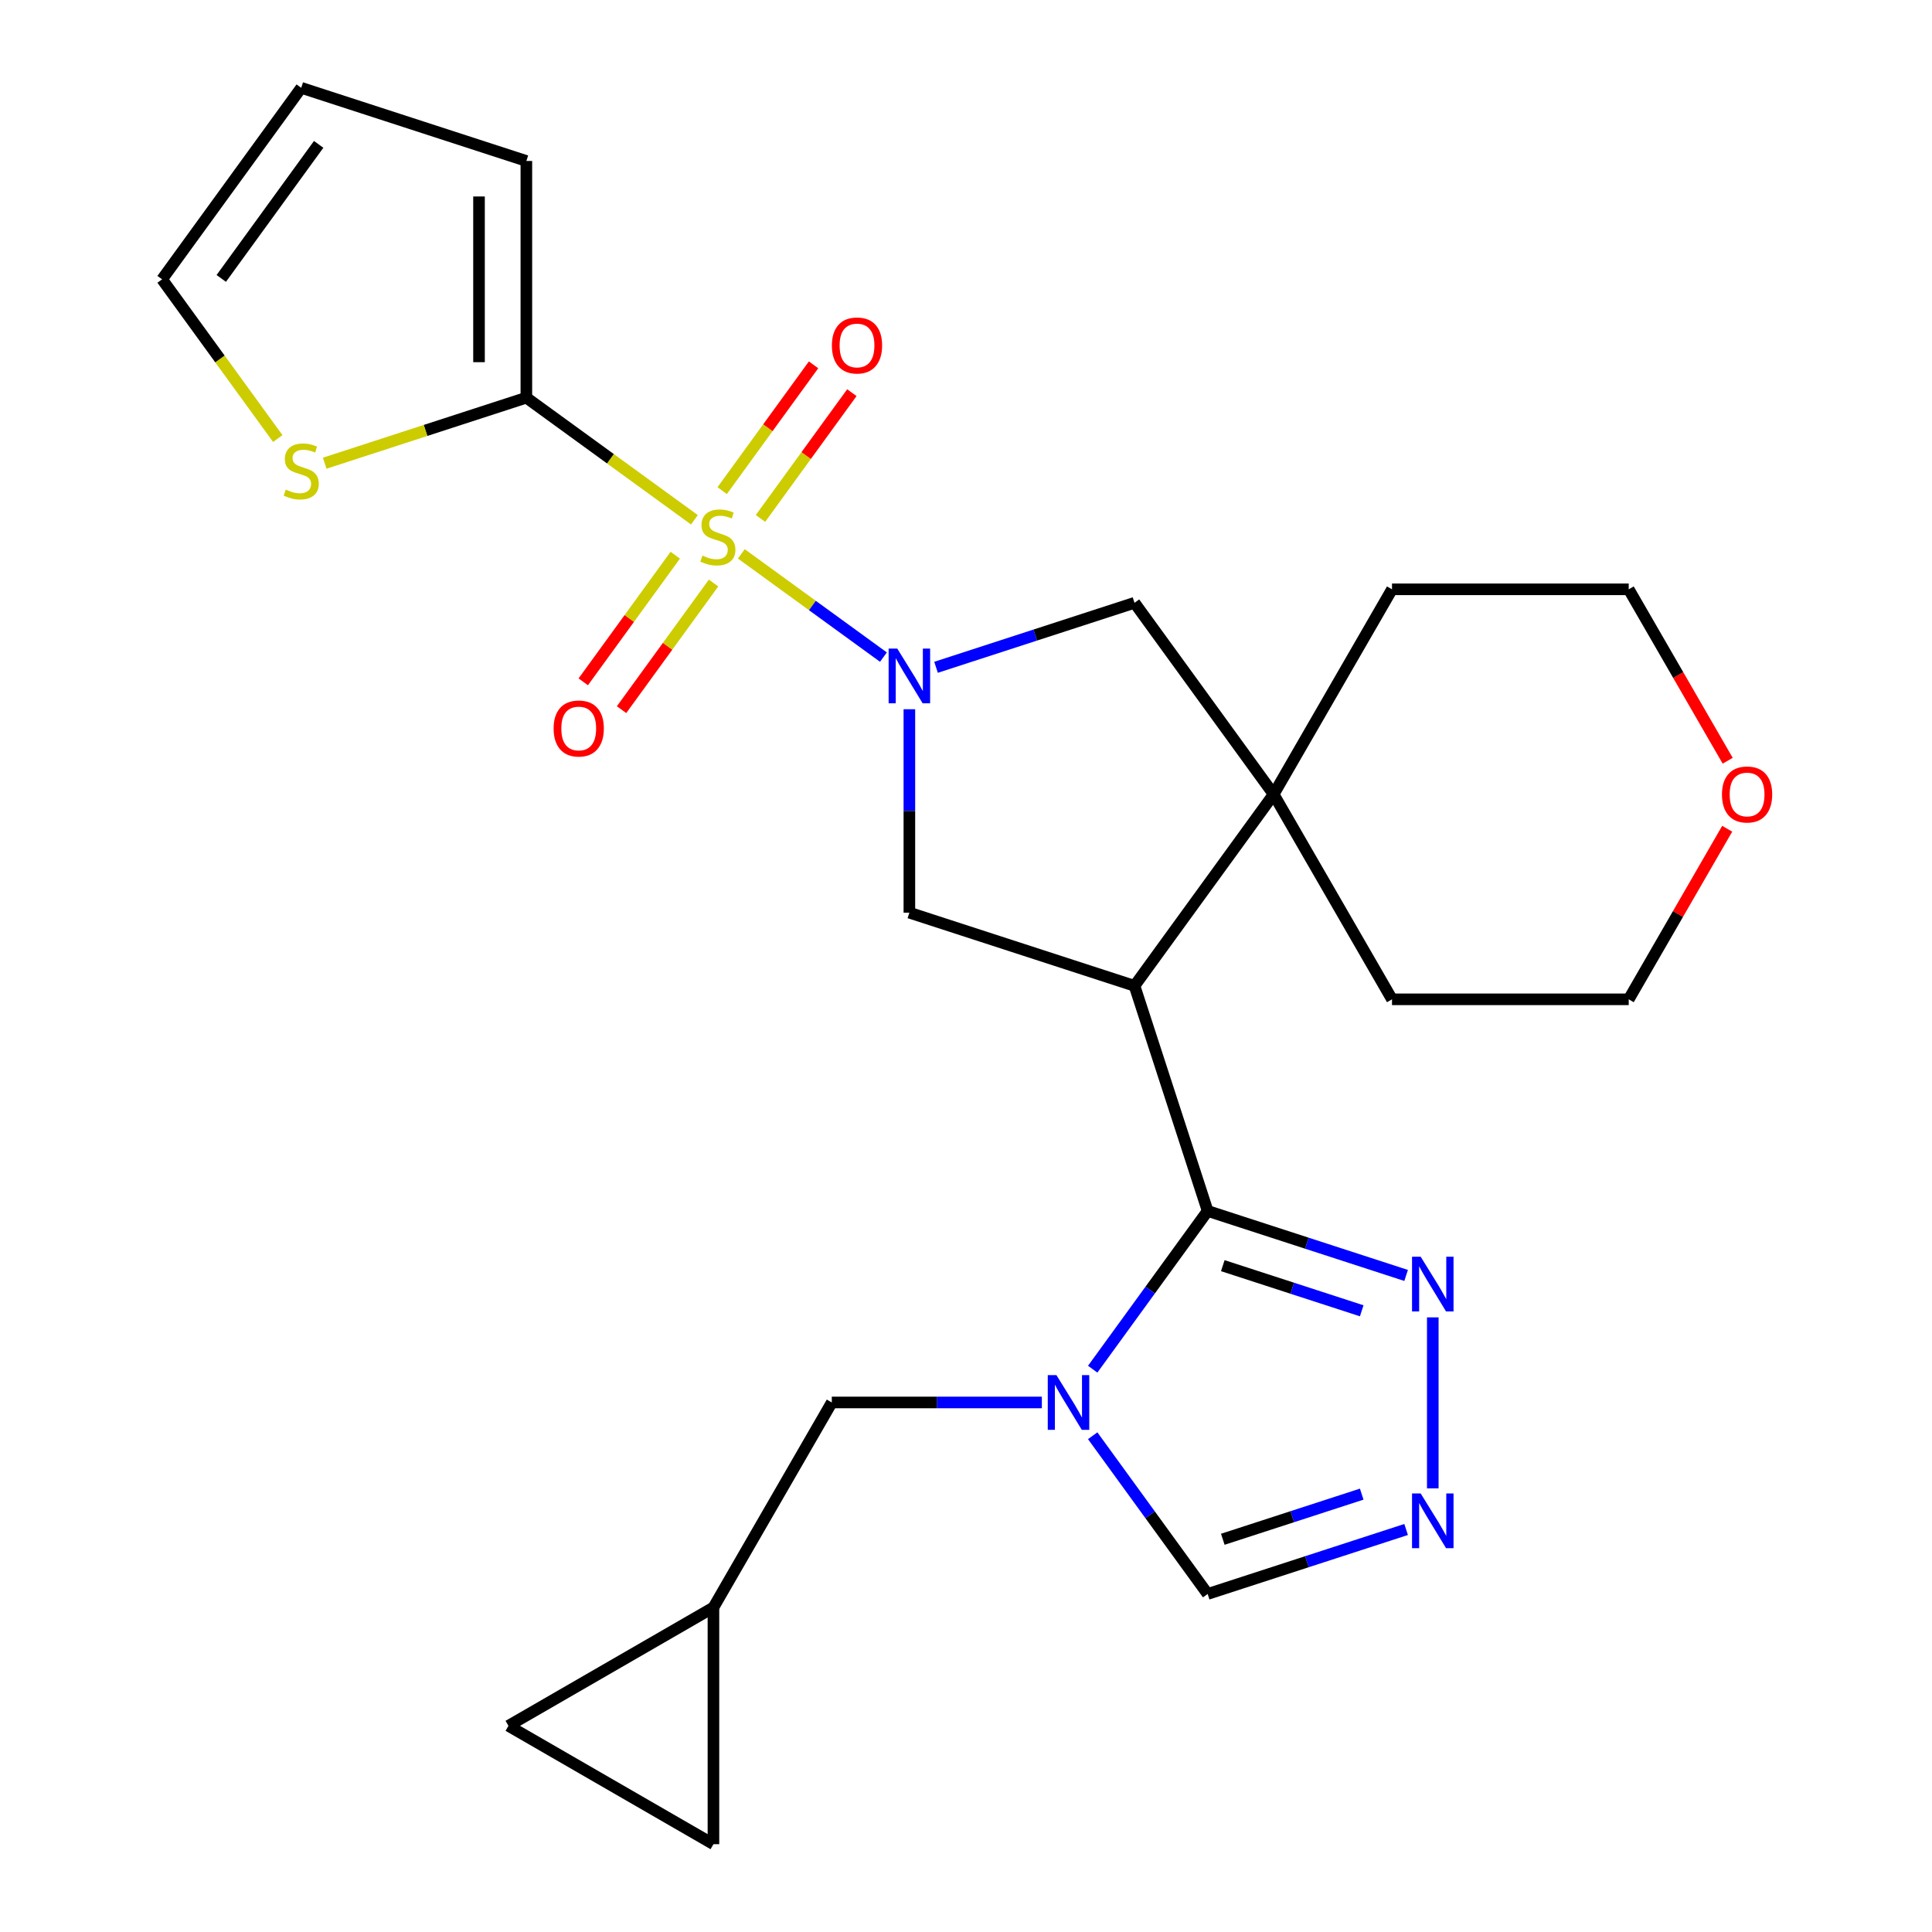 <?xml version='1.0' encoding='iso-8859-1'?>
<svg version='1.1' baseProfile='full'
              xmlns='http://www.w3.org/2000/svg'
                      xmlns:rdkit='http://www.rdkit.org/xml'
                      xmlns:xlink='http://www.w3.org/1999/xlink'
                  xml:space='preserve'
width='1000px' height='1000px' viewBox='0 0 1000 1000'>
<!-- END OF HEADER -->
<rect style='opacity:1.0;fill:#FFFFFF;stroke:none' width='1000' height='1000' x='0' y='0'> </rect>
<path class='bond-0' d='M 383.71,286.681 L 420.487,313.4' style='fill:none;fill-rule:evenodd;stroke:#CCCC00;stroke-width:6px;stroke-linecap:butt;stroke-linejoin:miter;stroke-opacity:1' />
<path class='bond-0' d='M 420.487,313.4 L 457.263,340.12' style='fill:none;fill-rule:evenodd;stroke:#0000FF;stroke-width:6px;stroke-linecap:butt;stroke-linejoin:miter;stroke-opacity:1' />
<path class='bond-4' d='M 359.424,269.036 L 315.934,237.438' style='fill:none;fill-rule:evenodd;stroke:#CCCC00;stroke-width:6px;stroke-linecap:butt;stroke-linejoin:miter;stroke-opacity:1' />
<path class='bond-4' d='M 315.934,237.438 L 272.443,205.84' style='fill:none;fill-rule:evenodd;stroke:#000000;stroke-width:6px;stroke-linecap:butt;stroke-linejoin:miter;stroke-opacity:1' />
<path class='bond-13' d='M 349.512,287.37 L 325.701,320.142' style='fill:none;fill-rule:evenodd;stroke:#CCCC00;stroke-width:6px;stroke-linecap:butt;stroke-linejoin:miter;stroke-opacity:1' />
<path class='bond-13' d='M 325.701,320.142 L 301.891,352.914' style='fill:none;fill-rule:evenodd;stroke:#FF0000;stroke-width:6px;stroke-linecap:butt;stroke-linejoin:miter;stroke-opacity:1' />
<path class='bond-13' d='M 369.336,301.773 L 345.526,334.545' style='fill:none;fill-rule:evenodd;stroke:#CCCC00;stroke-width:6px;stroke-linecap:butt;stroke-linejoin:miter;stroke-opacity:1' />
<path class='bond-13' d='M 345.526,334.545 L 321.716,367.317' style='fill:none;fill-rule:evenodd;stroke:#FF0000;stroke-width:6px;stroke-linecap:butt;stroke-linejoin:miter;stroke-opacity:1' />
<path class='bond-14' d='M 393.623,268.346 L 417.273,235.794' style='fill:none;fill-rule:evenodd;stroke:#CCCC00;stroke-width:6px;stroke-linecap:butt;stroke-linejoin:miter;stroke-opacity:1' />
<path class='bond-14' d='M 417.273,235.794 L 440.923,203.243' style='fill:none;fill-rule:evenodd;stroke:#FF0000;stroke-width:6px;stroke-linecap:butt;stroke-linejoin:miter;stroke-opacity:1' />
<path class='bond-14' d='M 373.798,253.943 L 397.448,221.391' style='fill:none;fill-rule:evenodd;stroke:#CCCC00;stroke-width:6px;stroke-linecap:butt;stroke-linejoin:miter;stroke-opacity:1' />
<path class='bond-14' d='M 397.448,221.391 L 421.098,188.839' style='fill:none;fill-rule:evenodd;stroke:#FF0000;stroke-width:6px;stroke-linecap:butt;stroke-linejoin:miter;stroke-opacity:1' />
<path class='bond-5' d='M 470.691,367.099 L 470.691,419.749' style='fill:none;fill-rule:evenodd;stroke:#0000FF;stroke-width:6px;stroke-linecap:butt;stroke-linejoin:miter;stroke-opacity:1' />
<path class='bond-5' d='M 470.691,419.749 L 470.691,472.4' style='fill:none;fill-rule:evenodd;stroke:#000000;stroke-width:6px;stroke-linecap:butt;stroke-linejoin:miter;stroke-opacity:1' />
<path class='bond-9' d='M 484.494,345.391 L 535.856,328.702' style='fill:none;fill-rule:evenodd;stroke:#0000FF;stroke-width:6px;stroke-linecap:butt;stroke-linejoin:miter;stroke-opacity:1' />
<path class='bond-9' d='M 535.856,328.702 L 587.218,312.014' style='fill:none;fill-rule:evenodd;stroke:#000000;stroke-width:6px;stroke-linecap:butt;stroke-linejoin:miter;stroke-opacity:1' />
<path class='bond-1' d='M 625.08,626.789 L 587.218,510.262' style='fill:none;fill-rule:evenodd;stroke:#000000;stroke-width:6px;stroke-linecap:butt;stroke-linejoin:miter;stroke-opacity:1' />
<path class='bond-3' d='M 625.08,626.789 L 595.328,667.739' style='fill:none;fill-rule:evenodd;stroke:#000000;stroke-width:6px;stroke-linecap:butt;stroke-linejoin:miter;stroke-opacity:1' />
<path class='bond-3' d='M 595.328,667.739 L 565.576,708.69' style='fill:none;fill-rule:evenodd;stroke:#0000FF;stroke-width:6px;stroke-linecap:butt;stroke-linejoin:miter;stroke-opacity:1' />
<path class='bond-7' d='M 625.08,626.789 L 676.442,643.477' style='fill:none;fill-rule:evenodd;stroke:#000000;stroke-width:6px;stroke-linecap:butt;stroke-linejoin:miter;stroke-opacity:1' />
<path class='bond-7' d='M 676.442,643.477 L 727.804,660.166' style='fill:none;fill-rule:evenodd;stroke:#0000FF;stroke-width:6px;stroke-linecap:butt;stroke-linejoin:miter;stroke-opacity:1' />
<path class='bond-7' d='M 632.916,655.101 L 668.87,666.783' style='fill:none;fill-rule:evenodd;stroke:#000000;stroke-width:6px;stroke-linecap:butt;stroke-linejoin:miter;stroke-opacity:1' />
<path class='bond-7' d='M 668.87,666.783 L 704.823,678.465' style='fill:none;fill-rule:evenodd;stroke:#0000FF;stroke-width:6px;stroke-linecap:butt;stroke-linejoin:miter;stroke-opacity:1' />
<path class='bond-2' d='M 587.218,510.262 L 470.691,472.4' style='fill:none;fill-rule:evenodd;stroke:#000000;stroke-width:6px;stroke-linecap:butt;stroke-linejoin:miter;stroke-opacity:1' />
<path class='bond-27' d='M 587.218,510.262 L 659.236,411.138' style='fill:none;fill-rule:evenodd;stroke:#000000;stroke-width:6px;stroke-linecap:butt;stroke-linejoin:miter;stroke-opacity:1' />
<path class='bond-10' d='M 565.576,743.136 L 595.328,784.086' style='fill:none;fill-rule:evenodd;stroke:#0000FF;stroke-width:6px;stroke-linecap:butt;stroke-linejoin:miter;stroke-opacity:1' />
<path class='bond-10' d='M 595.328,784.086 L 625.08,825.037' style='fill:none;fill-rule:evenodd;stroke:#000000;stroke-width:6px;stroke-linecap:butt;stroke-linejoin:miter;stroke-opacity:1' />
<path class='bond-12' d='M 539.259,725.913 L 484.899,725.913' style='fill:none;fill-rule:evenodd;stroke:#0000FF;stroke-width:6px;stroke-linecap:butt;stroke-linejoin:miter;stroke-opacity:1' />
<path class='bond-12' d='M 484.899,725.913 L 430.538,725.913' style='fill:none;fill-rule:evenodd;stroke:#000000;stroke-width:6px;stroke-linecap:butt;stroke-linejoin:miter;stroke-opacity:1' />
<path class='bond-11' d='M 272.443,205.84 L 220.251,222.799' style='fill:none;fill-rule:evenodd;stroke:#000000;stroke-width:6px;stroke-linecap:butt;stroke-linejoin:miter;stroke-opacity:1' />
<path class='bond-11' d='M 220.251,222.799 L 168.059,239.757' style='fill:none;fill-rule:evenodd;stroke:#CCCC00;stroke-width:6px;stroke-linecap:butt;stroke-linejoin:miter;stroke-opacity:1' />
<path class='bond-18' d='M 272.443,205.84 L 272.443,83.317' style='fill:none;fill-rule:evenodd;stroke:#000000;stroke-width:6px;stroke-linecap:butt;stroke-linejoin:miter;stroke-opacity:1' />
<path class='bond-18' d='M 247.938,187.462 L 247.938,101.695' style='fill:none;fill-rule:evenodd;stroke:#000000;stroke-width:6px;stroke-linecap:butt;stroke-linejoin:miter;stroke-opacity:1' />
<path class='bond-6' d='M 659.236,411.138 L 587.218,312.014' style='fill:none;fill-rule:evenodd;stroke:#000000;stroke-width:6px;stroke-linecap:butt;stroke-linejoin:miter;stroke-opacity:1' />
<path class='bond-22' d='M 659.236,411.138 L 720.498,305.029' style='fill:none;fill-rule:evenodd;stroke:#000000;stroke-width:6px;stroke-linecap:butt;stroke-linejoin:miter;stroke-opacity:1' />
<path class='bond-23' d='M 659.236,411.138 L 720.498,517.247' style='fill:none;fill-rule:evenodd;stroke:#000000;stroke-width:6px;stroke-linecap:butt;stroke-linejoin:miter;stroke-opacity:1' />
<path class='bond-8' d='M 741.607,681.874 L 741.607,770.382' style='fill:none;fill-rule:evenodd;stroke:#0000FF;stroke-width:6px;stroke-linecap:butt;stroke-linejoin:miter;stroke-opacity:1' />
<path class='bond-29' d='M 727.804,791.66 L 676.442,808.348' style='fill:none;fill-rule:evenodd;stroke:#0000FF;stroke-width:6px;stroke-linecap:butt;stroke-linejoin:miter;stroke-opacity:1' />
<path class='bond-29' d='M 676.442,808.348 L 625.08,825.037' style='fill:none;fill-rule:evenodd;stroke:#000000;stroke-width:6px;stroke-linecap:butt;stroke-linejoin:miter;stroke-opacity:1' />
<path class='bond-29' d='M 704.823,773.361 L 668.87,785.043' style='fill:none;fill-rule:evenodd;stroke:#0000FF;stroke-width:6px;stroke-linecap:butt;stroke-linejoin:miter;stroke-opacity:1' />
<path class='bond-29' d='M 668.87,785.043 L 632.916,796.725' style='fill:none;fill-rule:evenodd;stroke:#000000;stroke-width:6px;stroke-linecap:butt;stroke-linejoin:miter;stroke-opacity:1' />
<path class='bond-19' d='M 143.773,226.989 L 113.836,185.784' style='fill:none;fill-rule:evenodd;stroke:#CCCC00;stroke-width:6px;stroke-linecap:butt;stroke-linejoin:miter;stroke-opacity:1' />
<path class='bond-19' d='M 113.836,185.784 L 83.898,144.578' style='fill:none;fill-rule:evenodd;stroke:#000000;stroke-width:6px;stroke-linecap:butt;stroke-linejoin:miter;stroke-opacity:1' />
<path class='bond-15' d='M 430.538,725.913 L 369.276,832.022' style='fill:none;fill-rule:evenodd;stroke:#000000;stroke-width:6px;stroke-linecap:butt;stroke-linejoin:miter;stroke-opacity:1' />
<path class='bond-16' d='M 369.276,832.022 L 369.276,954.545' style='fill:none;fill-rule:evenodd;stroke:#000000;stroke-width:6px;stroke-linecap:butt;stroke-linejoin:miter;stroke-opacity:1' />
<path class='bond-17' d='M 369.276,832.022 L 263.168,893.284' style='fill:none;fill-rule:evenodd;stroke:#000000;stroke-width:6px;stroke-linecap:butt;stroke-linejoin:miter;stroke-opacity:1' />
<path class='bond-30' d='M 369.276,954.545 L 263.168,893.284' style='fill:none;fill-rule:evenodd;stroke:#000000;stroke-width:6px;stroke-linecap:butt;stroke-linejoin:miter;stroke-opacity:1' />
<path class='bond-20' d='M 272.443,83.317 L 155.916,45.455' style='fill:none;fill-rule:evenodd;stroke:#000000;stroke-width:6px;stroke-linecap:butt;stroke-linejoin:miter;stroke-opacity:1' />
<path class='bond-26' d='M 83.898,144.578 L 155.916,45.455' style='fill:none;fill-rule:evenodd;stroke:#000000;stroke-width:6px;stroke-linecap:butt;stroke-linejoin:miter;stroke-opacity:1' />
<path class='bond-26' d='M 114.526,144.113 L 164.938,74.727' style='fill:none;fill-rule:evenodd;stroke:#000000;stroke-width:6px;stroke-linecap:butt;stroke-linejoin:miter;stroke-opacity:1' />
<path class='bond-21' d='M 893.993,428.961 L 868.508,473.104' style='fill:none;fill-rule:evenodd;stroke:#FF0000;stroke-width:6px;stroke-linecap:butt;stroke-linejoin:miter;stroke-opacity:1' />
<path class='bond-21' d='M 868.508,473.104 L 843.022,517.247' style='fill:none;fill-rule:evenodd;stroke:#000000;stroke-width:6px;stroke-linecap:butt;stroke-linejoin:miter;stroke-opacity:1' />
<path class='bond-28' d='M 894.247,393.755 L 868.635,349.392' style='fill:none;fill-rule:evenodd;stroke:#FF0000;stroke-width:6px;stroke-linecap:butt;stroke-linejoin:miter;stroke-opacity:1' />
<path class='bond-28' d='M 868.635,349.392 L 843.022,305.029' style='fill:none;fill-rule:evenodd;stroke:#000000;stroke-width:6px;stroke-linecap:butt;stroke-linejoin:miter;stroke-opacity:1' />
<path class='bond-25' d='M 720.498,305.029 L 843.022,305.029' style='fill:none;fill-rule:evenodd;stroke:#000000;stroke-width:6px;stroke-linecap:butt;stroke-linejoin:miter;stroke-opacity:1' />
<path class='bond-24' d='M 720.498,517.247 L 843.022,517.247' style='fill:none;fill-rule:evenodd;stroke:#000000;stroke-width:6px;stroke-linecap:butt;stroke-linejoin:miter;stroke-opacity:1' />
<path  class='atom-0' d='M 363.567 287.578
Q 363.887 287.698, 365.207 288.258
Q 366.527 288.818, 367.967 289.178
Q 369.447 289.498, 370.887 289.498
Q 373.567 289.498, 375.127 288.218
Q 376.687 286.898, 376.687 284.618
Q 376.687 283.058, 375.887 282.098
Q 375.127 281.138, 373.927 280.618
Q 372.727 280.098, 370.727 279.498
Q 368.207 278.738, 366.687 278.018
Q 365.207 277.298, 364.127 275.778
Q 363.087 274.258, 363.087 271.698
Q 363.087 268.138, 365.487 265.938
Q 367.927 263.738, 372.727 263.738
Q 376.007 263.738, 379.727 265.298
L 378.807 268.378
Q 375.407 266.978, 372.847 266.978
Q 370.087 266.978, 368.567 268.138
Q 367.047 269.258, 367.087 271.218
Q 367.087 272.738, 367.847 273.658
Q 368.647 274.578, 369.767 275.098
Q 370.927 275.618, 372.847 276.218
Q 375.407 277.018, 376.927 277.818
Q 378.447 278.618, 379.527 280.258
Q 380.647 281.858, 380.647 284.618
Q 380.647 288.538, 378.007 290.658
Q 375.407 292.738, 371.047 292.738
Q 368.527 292.738, 366.607 292.178
Q 364.727 291.658, 362.487 290.738
L 363.567 287.578
' fill='#CCCC00'/>
<path  class='atom-1' d='M 464.431 335.716
L 473.711 350.716
Q 474.631 352.196, 476.111 354.876
Q 477.591 357.556, 477.671 357.716
L 477.671 335.716
L 481.431 335.716
L 481.431 364.036
L 477.551 364.036
L 467.591 347.636
Q 466.431 345.716, 465.191 343.516
Q 463.991 341.316, 463.631 340.636
L 463.631 364.036
L 459.951 364.036
L 459.951 335.716
L 464.431 335.716
' fill='#0000FF'/>
<path  class='atom-4' d='M 546.802 711.753
L 556.082 726.753
Q 557.002 728.233, 558.482 730.913
Q 559.962 733.593, 560.042 733.753
L 560.042 711.753
L 563.802 711.753
L 563.802 740.073
L 559.922 740.073
L 549.962 723.673
Q 548.802 721.753, 547.562 719.553
Q 546.362 717.353, 546.002 716.673
L 546.002 740.073
L 542.322 740.073
L 542.322 711.753
L 546.802 711.753
' fill='#0000FF'/>
<path  class='atom-8' d='M 735.347 650.491
L 744.627 665.491
Q 745.547 666.971, 747.027 669.651
Q 748.507 672.331, 748.587 672.491
L 748.587 650.491
L 752.347 650.491
L 752.347 678.811
L 748.467 678.811
L 738.507 662.411
Q 737.347 660.491, 736.107 658.291
Q 734.907 656.091, 734.547 655.411
L 734.547 678.811
L 730.867 678.811
L 730.867 650.491
L 735.347 650.491
' fill='#0000FF'/>
<path  class='atom-9' d='M 735.347 773.015
L 744.627 788.015
Q 745.547 789.495, 747.027 792.175
Q 748.507 794.855, 748.587 795.015
L 748.587 773.015
L 752.347 773.015
L 752.347 801.335
L 748.467 801.335
L 738.507 784.935
Q 737.347 783.015, 736.107 780.815
Q 734.907 778.615, 734.547 777.935
L 734.547 801.335
L 730.867 801.335
L 730.867 773.015
L 735.347 773.015
' fill='#0000FF'/>
<path  class='atom-12' d='M 147.916 253.422
Q 148.236 253.542, 149.556 254.102
Q 150.876 254.662, 152.316 255.022
Q 153.796 255.342, 155.236 255.342
Q 157.916 255.342, 159.476 254.062
Q 161.036 252.742, 161.036 250.462
Q 161.036 248.902, 160.236 247.942
Q 159.476 246.982, 158.276 246.462
Q 157.076 245.942, 155.076 245.342
Q 152.556 244.582, 151.036 243.862
Q 149.556 243.142, 148.476 241.622
Q 147.436 240.102, 147.436 237.542
Q 147.436 233.982, 149.836 231.782
Q 152.276 229.582, 157.076 229.582
Q 160.356 229.582, 164.076 231.142
L 163.156 234.222
Q 159.756 232.822, 157.196 232.822
Q 154.436 232.822, 152.916 233.982
Q 151.396 235.102, 151.436 237.062
Q 151.436 238.582, 152.196 239.502
Q 152.996 240.422, 154.116 240.942
Q 155.276 241.462, 157.196 242.062
Q 159.756 242.862, 161.276 243.662
Q 162.796 244.462, 163.876 246.102
Q 164.996 247.702, 164.996 250.462
Q 164.996 254.382, 162.356 256.502
Q 159.756 258.582, 155.396 258.582
Q 152.876 258.582, 150.956 258.022
Q 149.076 257.502, 146.836 256.582
L 147.916 253.422
' fill='#CCCC00'/>
<path  class='atom-14' d='M 286.549 377.062
Q 286.549 370.262, 289.909 366.462
Q 293.269 362.662, 299.549 362.662
Q 305.829 362.662, 309.189 366.462
Q 312.549 370.262, 312.549 377.062
Q 312.549 383.942, 309.149 387.862
Q 305.749 391.742, 299.549 391.742
Q 293.309 391.742, 289.909 387.862
Q 286.549 383.982, 286.549 377.062
M 299.549 388.542
Q 303.869 388.542, 306.189 385.662
Q 308.549 382.742, 308.549 377.062
Q 308.549 371.502, 306.189 368.702
Q 303.869 365.862, 299.549 365.862
Q 295.229 365.862, 292.869 368.662
Q 290.549 371.462, 290.549 377.062
Q 290.549 382.782, 292.869 385.662
Q 295.229 388.542, 299.549 388.542
' fill='#FF0000'/>
<path  class='atom-15' d='M 430.585 178.814
Q 430.585 172.014, 433.945 168.214
Q 437.305 164.414, 443.585 164.414
Q 449.865 164.414, 453.225 168.214
Q 456.585 172.014, 456.585 178.814
Q 456.585 185.694, 453.185 189.614
Q 449.785 193.494, 443.585 193.494
Q 437.345 193.494, 433.945 189.614
Q 430.585 185.734, 430.585 178.814
M 443.585 190.294
Q 447.905 190.294, 450.225 187.414
Q 452.585 184.494, 452.585 178.814
Q 452.585 173.254, 450.225 170.454
Q 447.905 167.614, 443.585 167.614
Q 439.265 167.614, 436.905 170.414
Q 434.585 173.214, 434.585 178.814
Q 434.585 184.534, 436.905 187.414
Q 439.265 190.294, 443.585 190.294
' fill='#FF0000'/>
<path  class='atom-22' d='M 891.284 411.218
Q 891.284 404.418, 894.644 400.618
Q 898.004 396.818, 904.284 396.818
Q 910.564 396.818, 913.924 400.618
Q 917.284 404.418, 917.284 411.218
Q 917.284 418.098, 913.884 422.018
Q 910.484 425.898, 904.284 425.898
Q 898.044 425.898, 894.644 422.018
Q 891.284 418.138, 891.284 411.218
M 904.284 422.698
Q 908.604 422.698, 910.924 419.818
Q 913.284 416.898, 913.284 411.218
Q 913.284 405.658, 910.924 402.858
Q 908.604 400.018, 904.284 400.018
Q 899.964 400.018, 897.604 402.818
Q 895.284 405.618, 895.284 411.218
Q 895.284 416.938, 897.604 419.818
Q 899.964 422.698, 904.284 422.698
' fill='#FF0000'/>
</svg>
